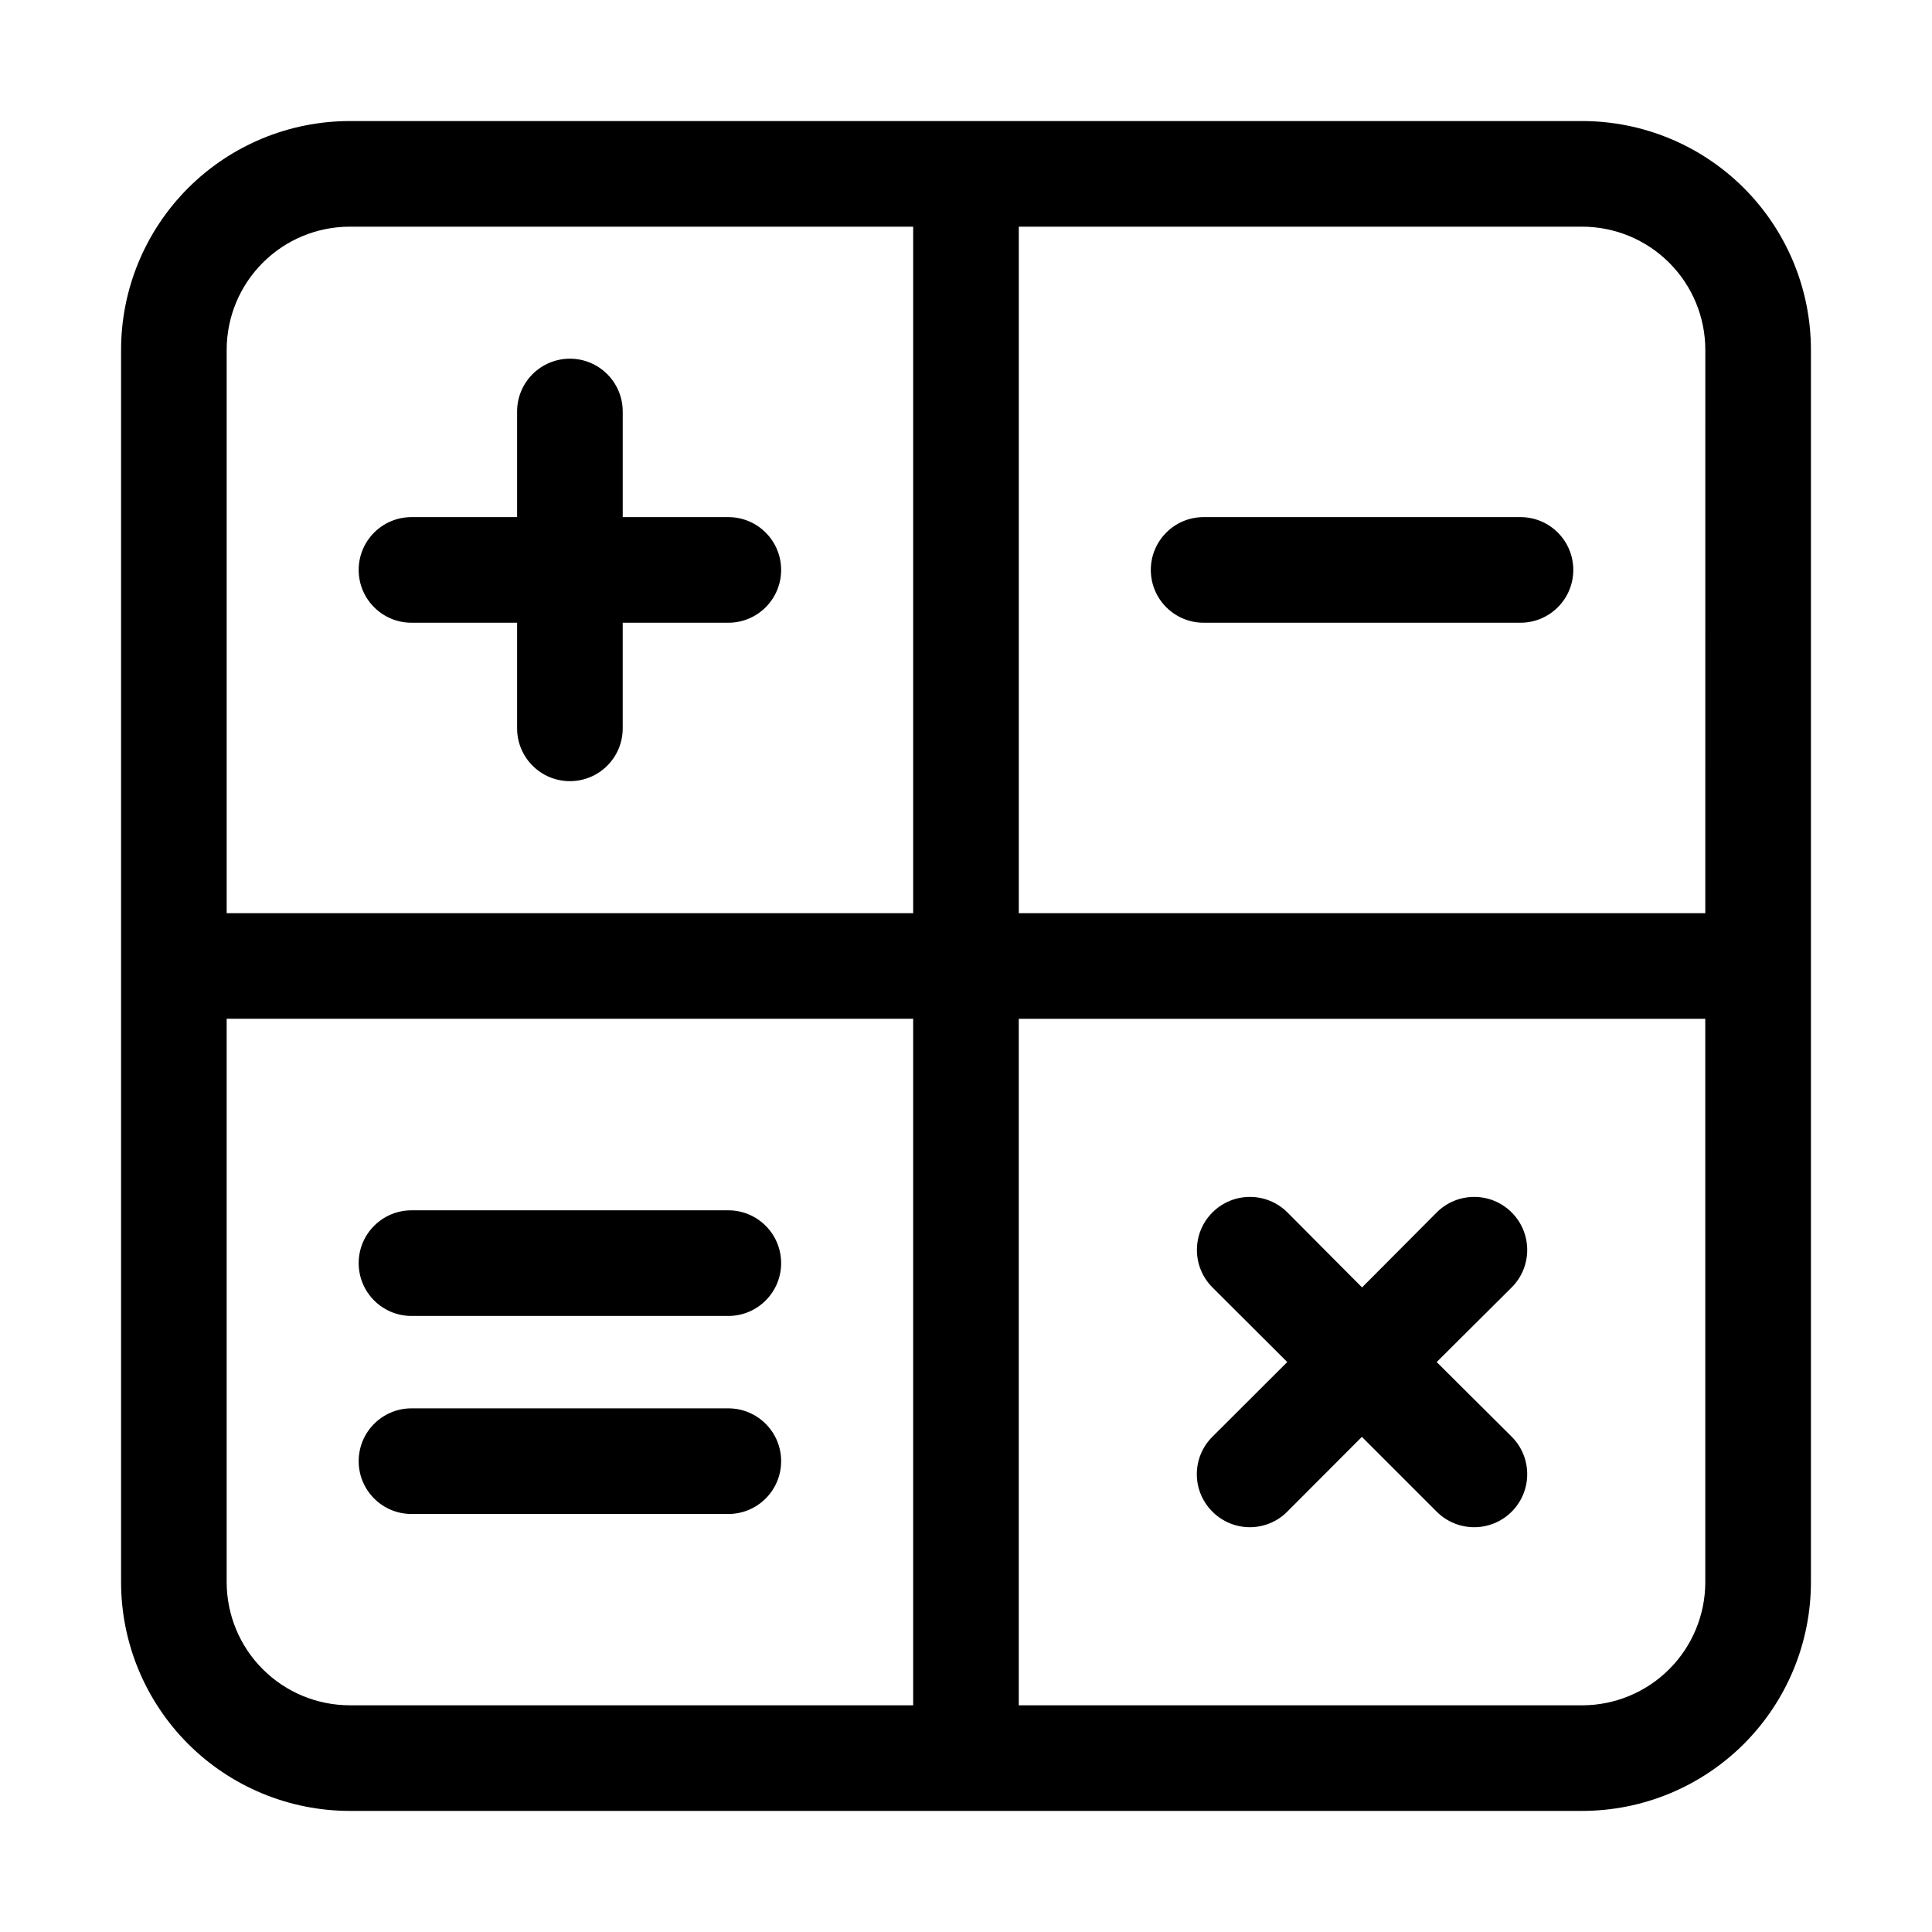 <?xml version="1.0" encoding="UTF-8"?>
<!-- Uploaded to: SVG Repo, www.svgrepo.com, Generator: SVG Repo Mixer Tools -->
<svg fill="#000000" width="800px" height="800px" version="1.1" viewBox="144 144 512 512" xmlns="http://www.w3.org/2000/svg">
 <g>
  <path d="m563.27 176.08h-326.54c-16.082 0-31.508 6.391-42.883 17.762-11.371 11.375-17.762 26.801-17.762 42.883v326.54c0 16.086 6.391 31.508 17.762 42.883 11.375 11.371 26.801 17.762 42.883 17.762h326.54c16.086 0 31.508-6.391 42.883-17.762 11.371-11.375 17.762-26.797 17.762-42.883v-326.54c0-16.082-6.391-31.508-17.762-42.883-11.375-11.371-26.797-17.762-42.883-17.762zm-177.27 419.84h-149.28c-8.66 0-16.965-3.441-23.09-9.566-6.125-6.121-9.562-14.43-9.562-23.09v-149.28h181.93zm0-209.92h-181.93v-149.28c0-8.66 3.438-16.965 9.562-23.09s14.43-9.562 23.09-9.562h149.28zm209.92 177.27c0 8.66-3.441 16.969-9.566 23.09-6.121 6.125-14.43 9.566-23.09 9.566h-149.28v-181.93h181.93zm0-177.27h-181.93v-181.93h149.28c8.66 0 16.969 3.438 23.09 9.562 6.125 6.125 9.566 14.43 9.566 23.09z"/>
  <path d="m253.05 309.03h27.988v27.992c0 7.727 6.266 13.992 13.996 13.992 7.727 0 13.992-6.266 13.992-13.992v-27.988h27.988l0.004-0.004c7.727 0 13.992-6.266 13.992-13.992 0-7.731-6.266-13.996-13.992-13.996h-27.988v-27.988h-0.004c0-7.731-6.266-13.996-13.992-13.996-7.731 0-13.996 6.266-13.996 13.996v27.988h-27.988c-7.731 0-13.996 6.266-13.996 13.996 0 7.727 6.266 13.992 13.996 13.992z"/>
  <path d="m465.31 544.61c2.625 2.637 6.191 4.117 9.91 4.117 3.723 0 7.289-1.48 9.914-4.117l19.777-19.824 19.828 19.824c5.488 5.488 14.383 5.488 19.871 0s5.488-14.383 0-19.871l-19.871-19.781 19.871-19.777c5.488-5.488 5.488-14.387 0-19.871-5.488-5.488-14.383-5.488-19.871 0l-19.781 19.871-19.777-19.871c-5.488-5.488-14.387-5.488-19.871 0-5.488 5.484-5.488 14.383 0 19.871l19.824 19.777-19.824 19.781c-2.652 2.629-4.141 6.203-4.141 9.938 0 3.731 1.488 7.309 4.141 9.934z"/>
  <path d="m546.94 281.04h-83.969 0.004c-7.731 0-13.996 6.266-13.996 13.996 0 7.727 6.266 13.992 13.996 13.992h83.969-0.004c7.731 0 13.996-6.266 13.996-13.992 0-7.731-6.266-13.996-13.996-13.996z"/>
  <path d="m253.05 545.22h83.969c7.727 0 13.992-6.266 13.992-13.996 0-7.731-6.266-13.996-13.992-13.996h-83.969c-7.731 0-13.996 6.266-13.996 13.996 0 7.731 6.266 13.996 13.996 13.996z"/>
  <path d="m253.05 492.74h83.969c7.727 0 13.992-6.266 13.992-13.996 0-7.731-6.266-13.996-13.992-13.996h-83.969c-7.731 0-13.996 6.266-13.996 13.996 0 7.731 6.266 13.996 13.996 13.996z"/>
 </g>
</svg>